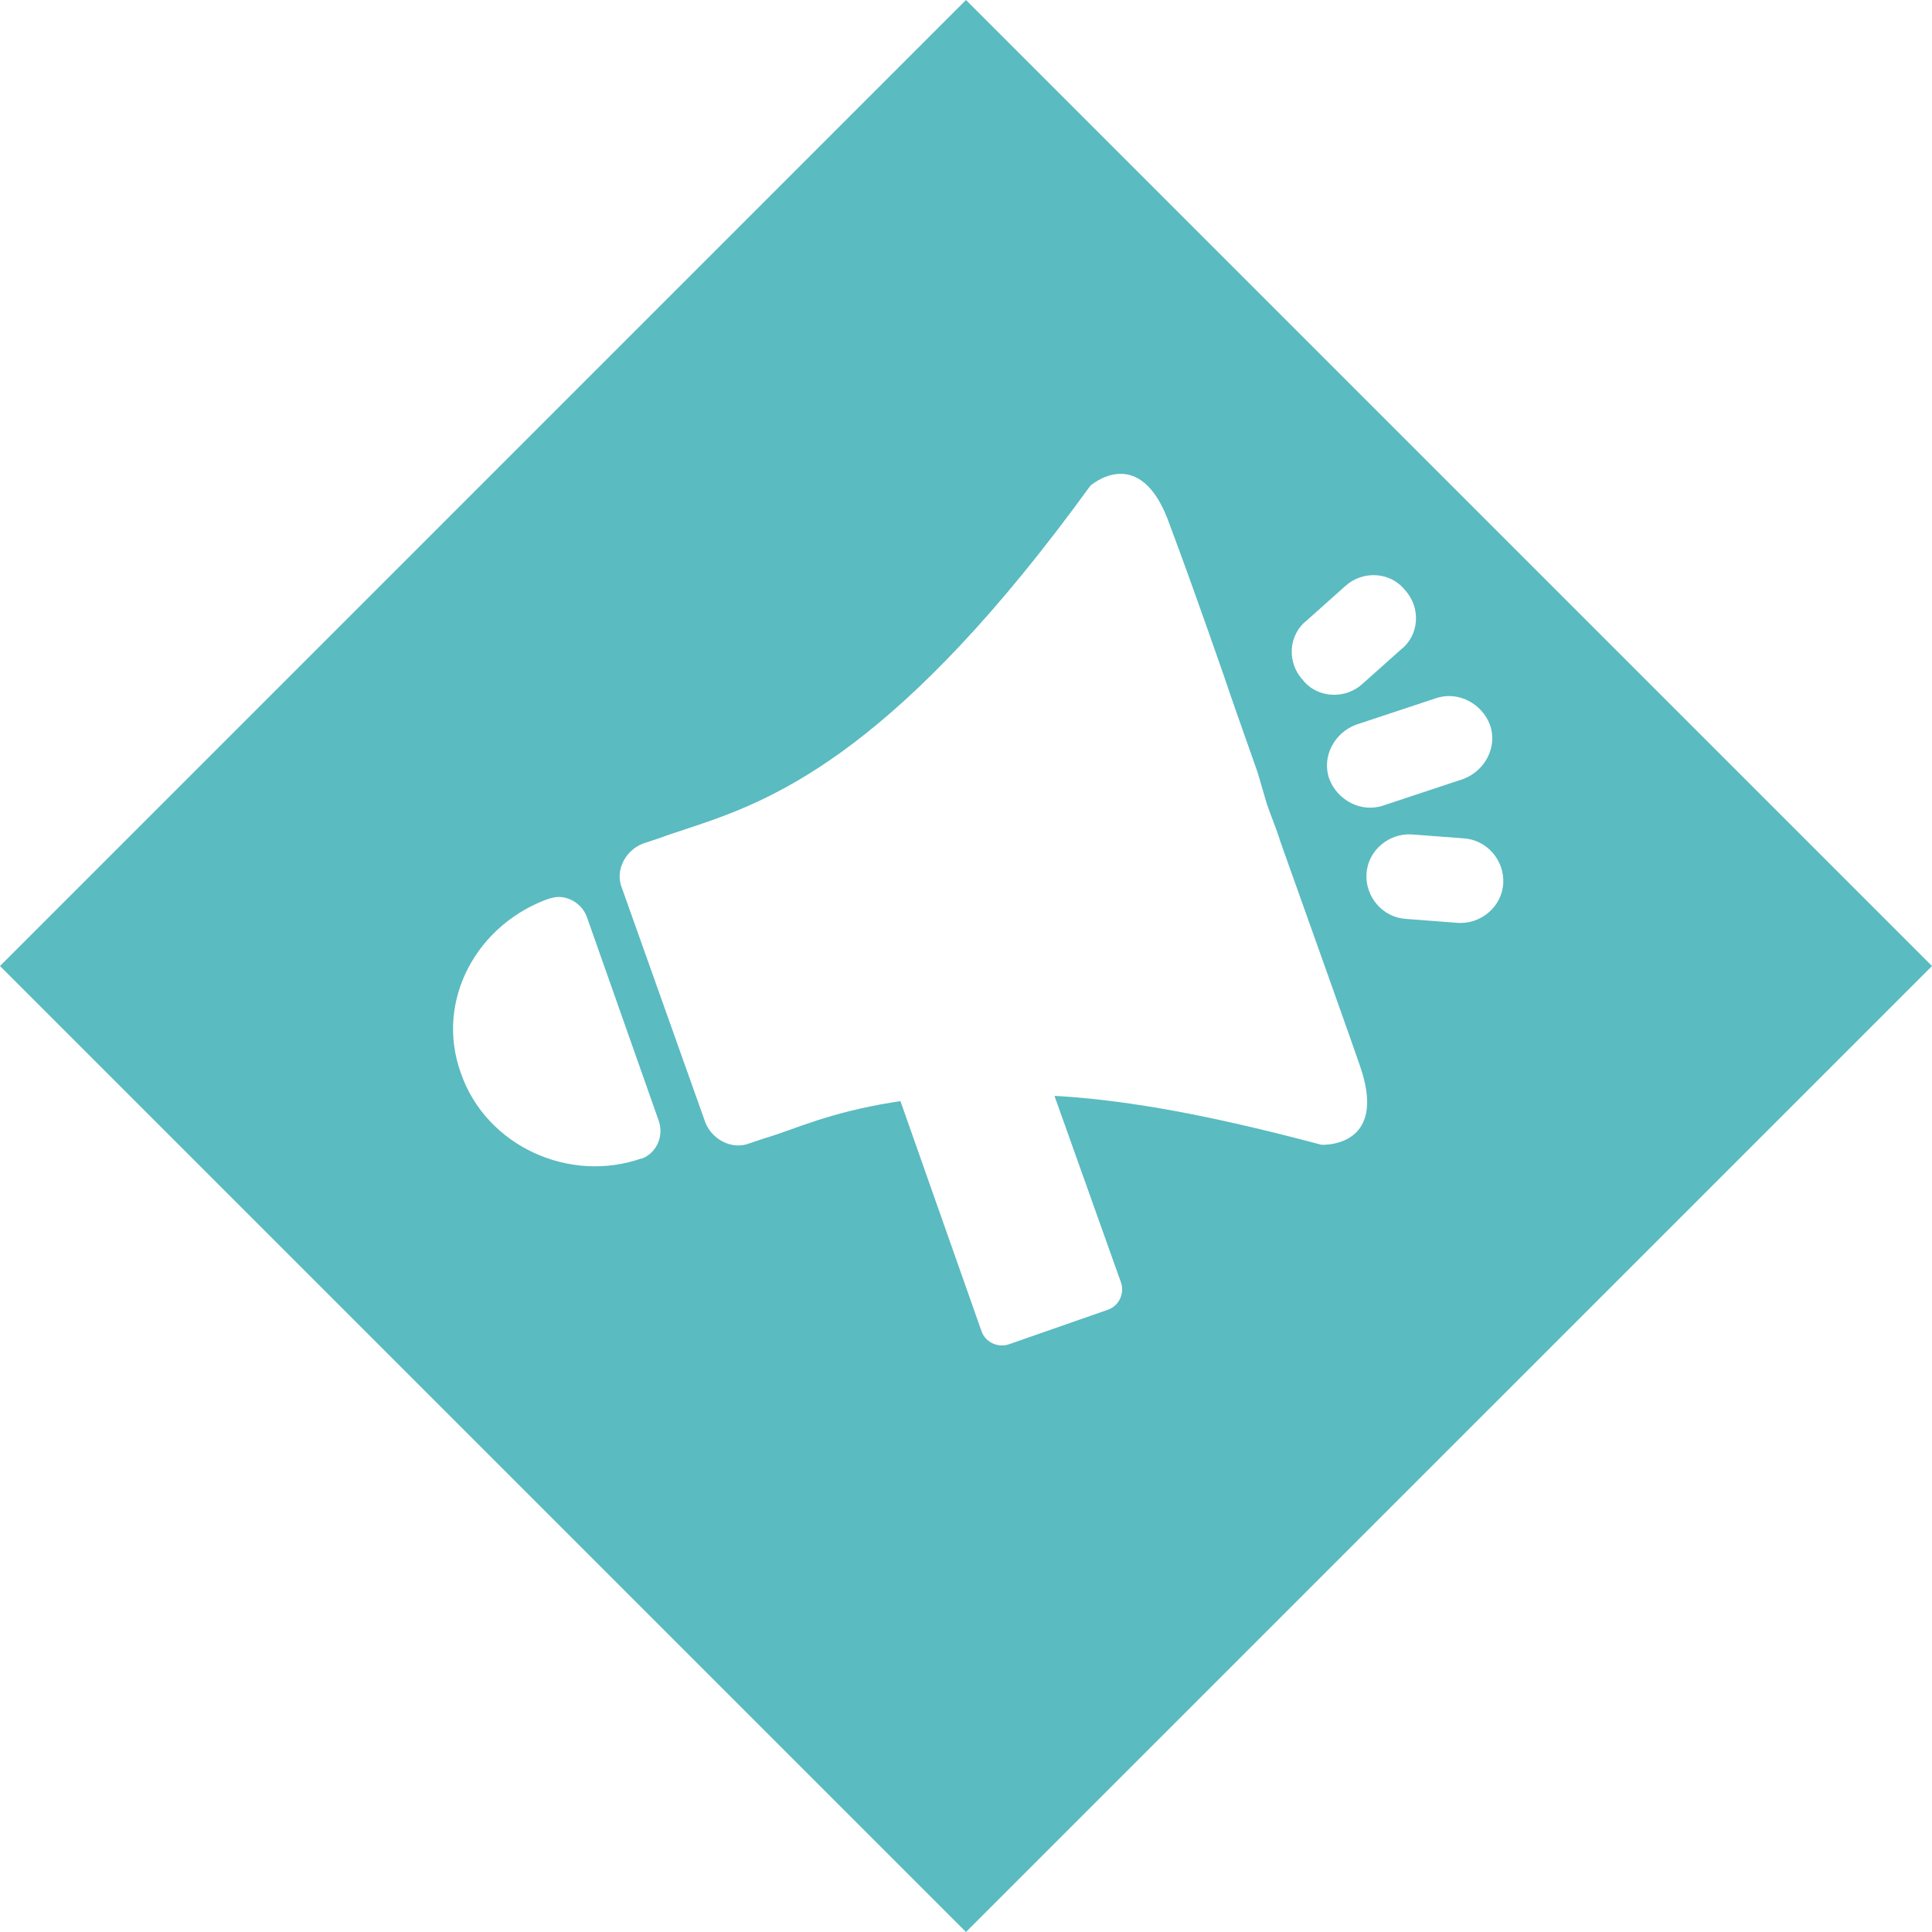<?xml version="1.0" encoding="UTF-8"?>
<svg width="100px" height="100px" viewBox="0 0 100 100" version="1.1" xmlns="http://www.w3.org/2000/svg" xmlns:xlink="http://www.w3.org/1999/xlink">
    <title>Combined Shape</title>
    <defs>
        <filter id="filter-1">
            <feColorMatrix in="SourceGraphic" type="matrix" values="0 0 0 0 1 0 0 0 0 1 0 0 0 0 1 0 0 0 1 0"></feColorMatrix>
        </filter>
    </defs>
    <g id="ARCEP-rapport_annuel-001-home" stroke="none" stroke-width="1" fill="none" fill-rule="evenodd">
        <g id="001_RA_ARCEP_one_page_desk" transform="translate(-310, -9833)">
            <g id="picto" transform="translate(0, 9783)" filter="url(#filter-1)">
                <g transform="translate(310, 50)">
                    <path d="M49.999,0 L100,50.001 L49.999,100 L0,50.001 L49.999,0 Z M60.557,27.194 C59.046,22.817 56.434,25.144 56.434,25.144 C46.621,38.682 40.283,41.305 36.113,42.709 L36.113,42.709 L35.608,42.877 L35.608,42.877 L35.399,42.947 L34.772,43.156 C34.54,43.234 34.316,43.312 34.1,43.393 L34.1,43.393 L33.275,43.666 L33.137,43.726 C32.326,44.117 31.85,45.082 32.176,45.924 L32.176,45.924 L36.505,58.089 L36.565,58.227 C36.87,58.855 37.524,59.282 38.198,59.288 L38.198,59.288 L38.343,59.283 C38.487,59.271 38.632,59.239 38.773,59.185 L38.773,59.185 L39.598,58.909 L39.76,58.862 C41.128,58.447 42.897,57.589 46.217,57.055 L46.217,57.055 L46.607,56.995 L50.799,68.892 L50.847,69.01 C51.043,69.425 51.475,69.654 51.901,69.64 L51.901,69.64 L52.016,69.63 C52.093,69.619 52.169,69.6 52.242,69.573 L52.242,69.573 L57.328,67.798 L57.447,67.751 C57.981,67.502 58.207,66.871 58.015,66.36 L58.015,66.36 L54.579,56.722 L55.036,56.75 C58.565,56.986 62.641,57.745 67.747,59.083 L67.747,59.083 L68.392,59.253 L68.407,59.254 C68.412,59.254 68.418,59.254 68.425,59.254 L68.519,59.254 L68.561,59.253 C69.244,59.227 71.693,58.878 70.385,55.15 C69.77,53.372 68.476,49.747 67.164,46.066 L66.861,45.217 C66.66,44.651 66.459,44.087 66.261,43.531 C66.055,42.846 65.78,42.233 65.574,41.617 L65.574,41.617 L65.093,39.977 L64.756,39.019 C64.299,37.723 63.815,36.366 63.375,35.055 C62.138,31.501 61.176,28.835 60.557,27.194 Z M30.337,47.363 C30.027,46.667 29.214,46.265 28.524,46.488 L28.524,46.488 L28.403,46.534 L28.414,46.529 C28.44,46.517 28.479,46.498 28.534,46.471 C24.685,47.77 22.486,51.803 23.861,55.562 C25.166,59.322 29.496,61.302 33.275,59.935 L33.275,59.935 L33.138,60.003 L33.272,59.952 C34.006,59.631 34.36,58.796 34.1,58.023 L34.1,58.023 L30.389,47.496 Z M73.066,43.189 C71.897,43.119 70.798,44.01 70.729,45.238 C70.66,46.402 71.554,47.496 72.791,47.564 L72.791,47.564 L75.471,47.769 C76.639,47.838 77.739,46.949 77.807,45.719 C77.876,44.557 76.983,43.463 75.746,43.392 L75.746,43.392 Z M77.119,37.514 C76.707,36.42 75.47,35.739 74.302,36.147 L74.302,36.147 L70.179,37.514 C69.079,37.926 68.392,39.156 68.804,40.318 C69.217,41.412 70.453,42.096 71.622,41.686 L71.622,41.686 L75.745,40.318 C76.845,39.906 77.532,38.678 77.119,37.514 Z M72.721,30.542 C71.965,29.585 70.522,29.517 69.629,30.337 L69.629,30.337 L67.636,32.117 C66.674,32.869 66.605,34.302 67.43,35.191 C68.185,36.148 69.629,36.216 70.522,35.396 L70.522,35.396 L72.515,33.618 C73.477,32.869 73.546,31.431 72.721,30.542 Z" id="Combined-Shape" fill="#5ABBC1"></path>
                </g>
            </g>
        </g>
    </g>
</svg>